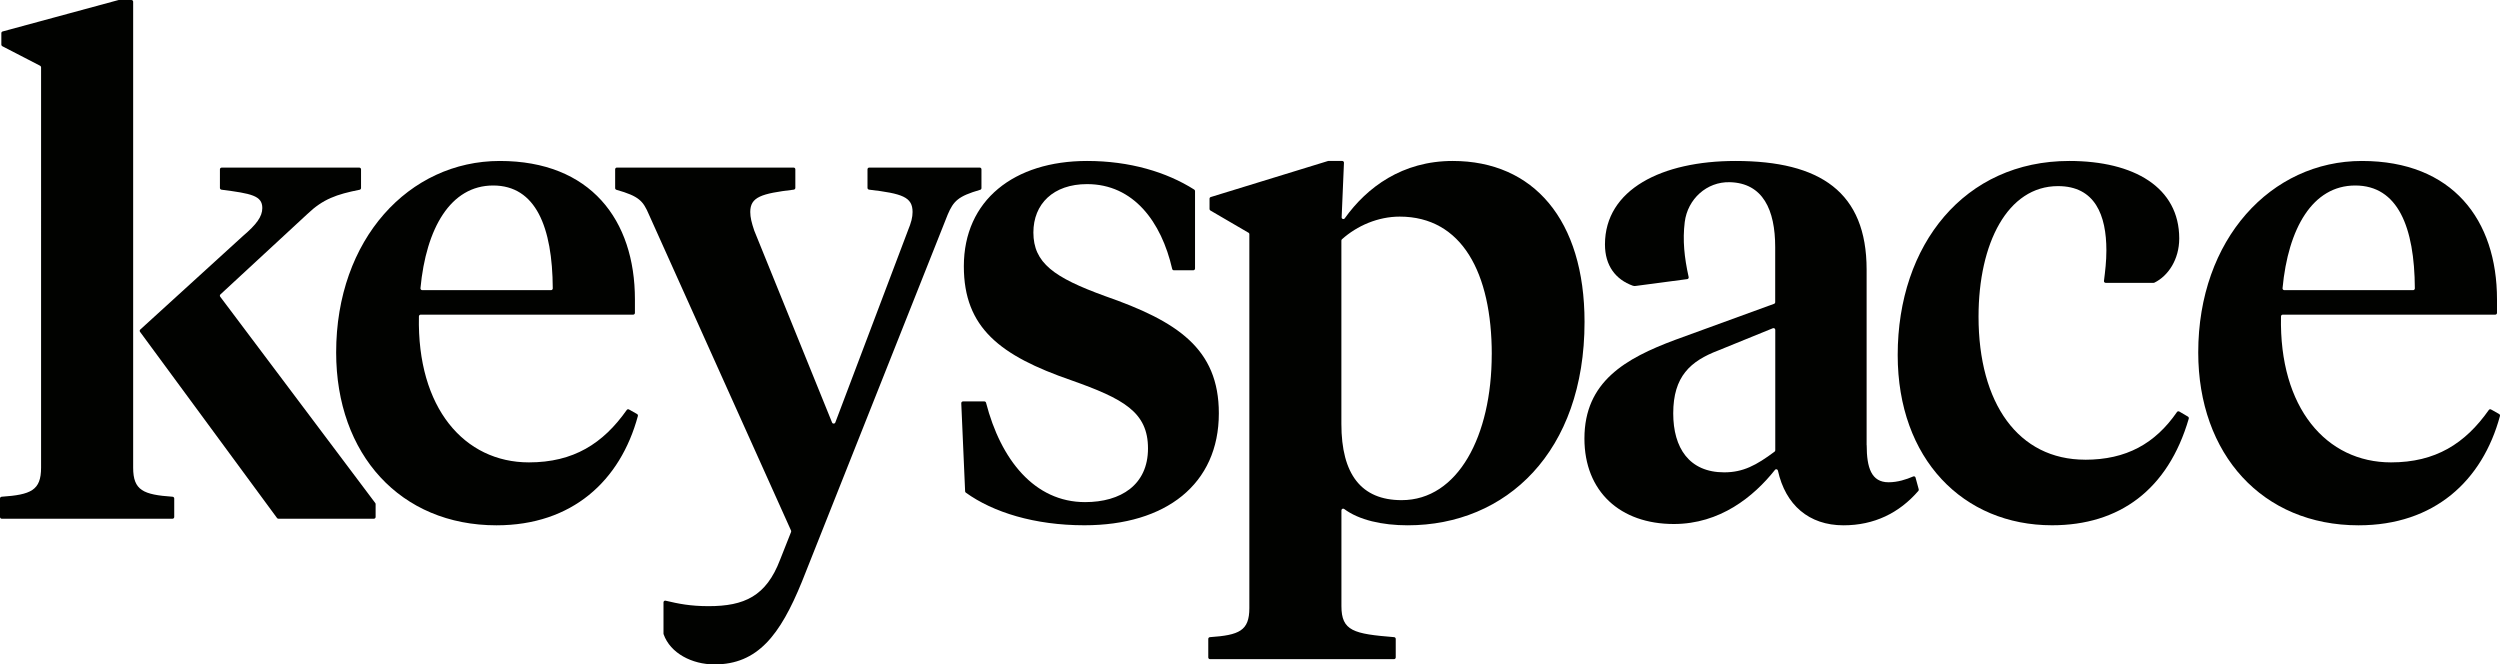 <?xml version="1.0" encoding="UTF-8"?> <svg xmlns="http://www.w3.org/2000/svg" id="Livello_2" data-name="Livello 2" viewBox="0 0 650 172.75"><defs><style> .cls-1 { fill: #010200; } </style></defs><g id="Livello_1-2" data-name="Livello 1"><g><path class="cls-1" d="M10.44,17.1L.59,12.01c-.15-.08-.24-.23-.24-.4v-3c0-.2.14-.38.33-.43L30.77.02s.08-.02.12-.02h3.28c.25,0,.45.2.45.45v121.15c0,5.92,2.66,7.02,10.25,7.55.23.02.43.21.43.45v4.82c0,.25-.2.45-.45.45H.45c-.25,0-.45-.2-.45-.45v-4.82c0-.24.19-.43.43-.45,7.6-.53,10.25-1.63,10.25-7.55V17.5c0-.17-.09-.32-.24-.4ZM63.21,61.32c3.44-2.93,4.99-4.99,4.99-7.23,0-3.22-2.83-3.77-10.62-4.77-.22-.03-.4-.22-.4-.45v-4.84c0-.25.2-.45.45-.45h35.79c.25,0,.45.2.45.45v4.87c0,.21-.16.4-.37.44-5.98,1.18-9.53,2.42-13.58,6.3l-22.61,20.91c-.17.16-.19.41-.05.6l40.31,53.64c.06.08.09.17.09.27v3.36c0,.25-.2.45-.45.45h-24.82c-.14,0-.28-.07-.36-.18l-35.62-48.41c-.14-.18-.11-.44.06-.6l26.74-24.36Z"></path><path class="cls-1" d="M165.08,77.85v3.51c0,.25-.2.45-.45.45h-55.26c-.25,0-.45.2-.45.45-.52,23.84,11.83,37.96,28.6,37.96,11.57,0,19.27-4.87,25.43-13.62.13-.19.38-.25.58-.14l2.1,1.18c.18.1.27.32.22.52-4.56,16.86-17.09,28.42-36.77,28.42-24.97,0-41.68-18.43-41.68-44.95,0-29.45,18.95-49.78,42.54-49.78s35.14,15.33,35.14,36ZM109.77,75.44h33.5c.25,0,.45-.21.45-.46-.08-15.94-4.41-26.75-15.5-26.75s-17.44,11.13-18.9,26.71c-.02.26.19.5.45.5Z"></path><path class="cls-1" d="M236.06,59.94c.86-2.07,1.21-3.45,1.21-4.82,0-3.9-2.67-4.8-11.31-5.81-.23-.03-.41-.22-.41-.45v-4.84c0-.25.2-.45.45-.45h28.73c.25,0,.45.2.45.45v4.9c0,.2-.14.38-.33.43-5.74,1.67-6.93,2.9-8.45,6.45l-37.89,95.42c-5.68,13.95-11.54,21.53-22.74,21.53-5.82,0-11.48-2.89-13.23-7.84-.02-.05-.03-.11-.03-.17v-8.13c0-.29.27-.5.55-.43,3.39.8,6.42,1.42,11.16,1.42,9.3,0,14.99-2.58,18.6-12.06l2.86-7.23c.04-.11.04-.24,0-.35l-36.95-82.16c-1.52-3.55-2.54-4.78-8.45-6.45-.19-.05-.34-.23-.34-.43v-4.9c0-.25.2-.45.45-.45h45.95c.25,0,.45.2.45.45v4.84c0,.23-.18.42-.41.45-8.47,1.01-11.31,1.91-11.31,5.81,0,1.38.34,2.76,1.03,4.82l20.24,49.92c.15.38.69.37.84,0l18.88-49.91Z"></path><path class="cls-1" d="M250.93,127.75l-1-22.91c-.01-.26.19-.47.45-.47h5.56c.2,0,.38.14.43.33,3.83,14.82,12.59,25.85,25.75,25.85,9.3,0,16.36-4.48,16.36-13.95s-6.37-12.92-19.98-17.74c-18.43-6.37-27.9-13.61-27.9-29.62,0-17.22,13.09-27.39,32.04-27.39,11.09,0,20.65,2.87,27.86,7.44.13.08.21.23.21.39v20.14c0,.25-.2.45-.45.45h-5.06c-.21,0-.38-.14-.43-.35-2.81-12.24-10.03-22.05-22.14-22.05-8.78,0-13.95,5.17-13.95,12.57,0,7.92,5.34,11.71,18.6,16.53,18.77,6.55,29.62,13.61,29.62,30.49,0,18.43-13.78,29.11-34.96,29.11-12.98,0-23.76-3.39-30.82-8.48-.11-.08-.18-.21-.19-.35Z"></path><path class="cls-1" d="M324.59,60.5l-9.89-5.77c-.14-.08-.22-.23-.22-.39v-2.68c0-.2.13-.37.32-.43l30.45-9.36s.09-.02.13-.02h3.6c.26,0,.46.21.45.47l-.6,14.17c-.02.45.55.64.81.27,5.76-8.07,14.97-14.91,28.06-14.91,21.01,0,34.28,15.33,34.28,41.85,0,33.76-20.33,52.88-45.99,52.88-6.63,0-12.65-1.37-16.5-4.24-.3-.22-.72-.03-.72.35v24.91c0,6.46,3.19,7.21,13.7,8.06.23.02.42.21.42.45v4.82c0,.25-.2.45-.45.45h-47.84c-.25,0-.45-.2-.45-.45v-4.82c0-.24.19-.43.43-.45,7.59-.53,10.25-1.63,10.25-7.55V60.88c0-.16-.08-.31-.22-.39ZM387.86,92.15c0-21.18-7.75-35.83-23.94-35.83-5.61,0-11.06,2.35-15.01,5.89-.1.09-.15.21-.15.34v47.68c0,13.09,5.17,19.81,15.67,19.81,14.64,0,23.42-16.71,23.42-37.89Z"></path><path class="cls-1" d="M485.34,115.74c0,5.86,1.21,9.65,5.68,9.65,2.38,0,4.61-.73,6.42-1.51.25-.11.53.03.6.29l.83,3.05c.04.15,0,.31-.1.42-4.97,5.74-11.47,8.94-19.47,8.94-8.99,0-15.08-5.31-17.04-14.22-.08-.37-.53-.49-.77-.19-5.55,7-14.31,14.07-26.29,14.07-13.95,0-23.25-8.44-23.25-22.22,0-14.81,10.68-20.84,23.6-25.66l25.71-9.37c.18-.06.29-.23.29-.42v-14.33c0-9.66-3.17-16.65-11.8-16.87-6.01-.16-10.98,4.4-11.72,10.37-.58,4.73-.11,9.21,1.02,14.29.06.26-.11.51-.37.54l-13.45,1.78c-.24.03-.49,0-.71-.07-4.45-1.61-7.23-5.19-7.23-10.73,0-14.3,14.81-21.7,33.93-21.7,22.05,0,34.1,8.09,34.1,28.25v45.64ZM461.57,117.07v-31.31c0-.32-.32-.54-.62-.42l-14.2,5.78c-7.23,2.76-11.71,6.72-11.71,16.36,0,8.96,4.13,15.33,13.26,15.33,4.93,0,8.35-1.85,13.08-5.37.11-.09.19-.22.19-.37Z"></path><path class="cls-1" d="M542.13,119.53c10.7,0,18.22-4.19,23.88-12.4.13-.19.39-.25.59-.14l2.27,1.33c.18.11.26.33.21.52-5.4,18.54-18.09,27.73-35.55,27.73-23.08,0-40.13-17.22-40.13-44.26,0-28.76,17.4-50.46,44.61-50.46,16.88,0,28.59,6.89,28.59,20.15,0,5.46-2.88,9.74-6.45,11.49-.07.03-.14.05-.21.05h-12.47c-.27,0-.48-.24-.44-.51.32-2.57.63-5.02.63-7.93,0-9.13-2.93-16.71-12.57-16.71-13.09,0-20.67,14.81-20.67,33.93,0,22.56,10.33,37.2,27.73,37.2Z"></path><path class="cls-1" d="M649.22,77.85v3.51c0,.25-.2.45-.45.45h-55.26c-.25,0-.45.2-.45.45-.52,23.84,11.83,37.96,28.6,37.96,11.57,0,19.27-4.87,25.43-13.62.13-.19.38-.25.58-.14l2.1,1.18c.18.1.27.32.22.52-4.56,16.86-17.09,28.42-36.77,28.42-24.97,0-41.68-18.43-41.68-44.95,0-29.45,18.95-49.78,42.54-49.78s35.14,15.33,35.14,36ZM593.91,75.44h33.5c.25,0,.45-.21.45-.46-.08-15.94-4.41-26.75-15.5-26.75s-17.44,11.13-18.9,26.71c-.02.26.19.5.45.5Z"></path></g></g></svg> 